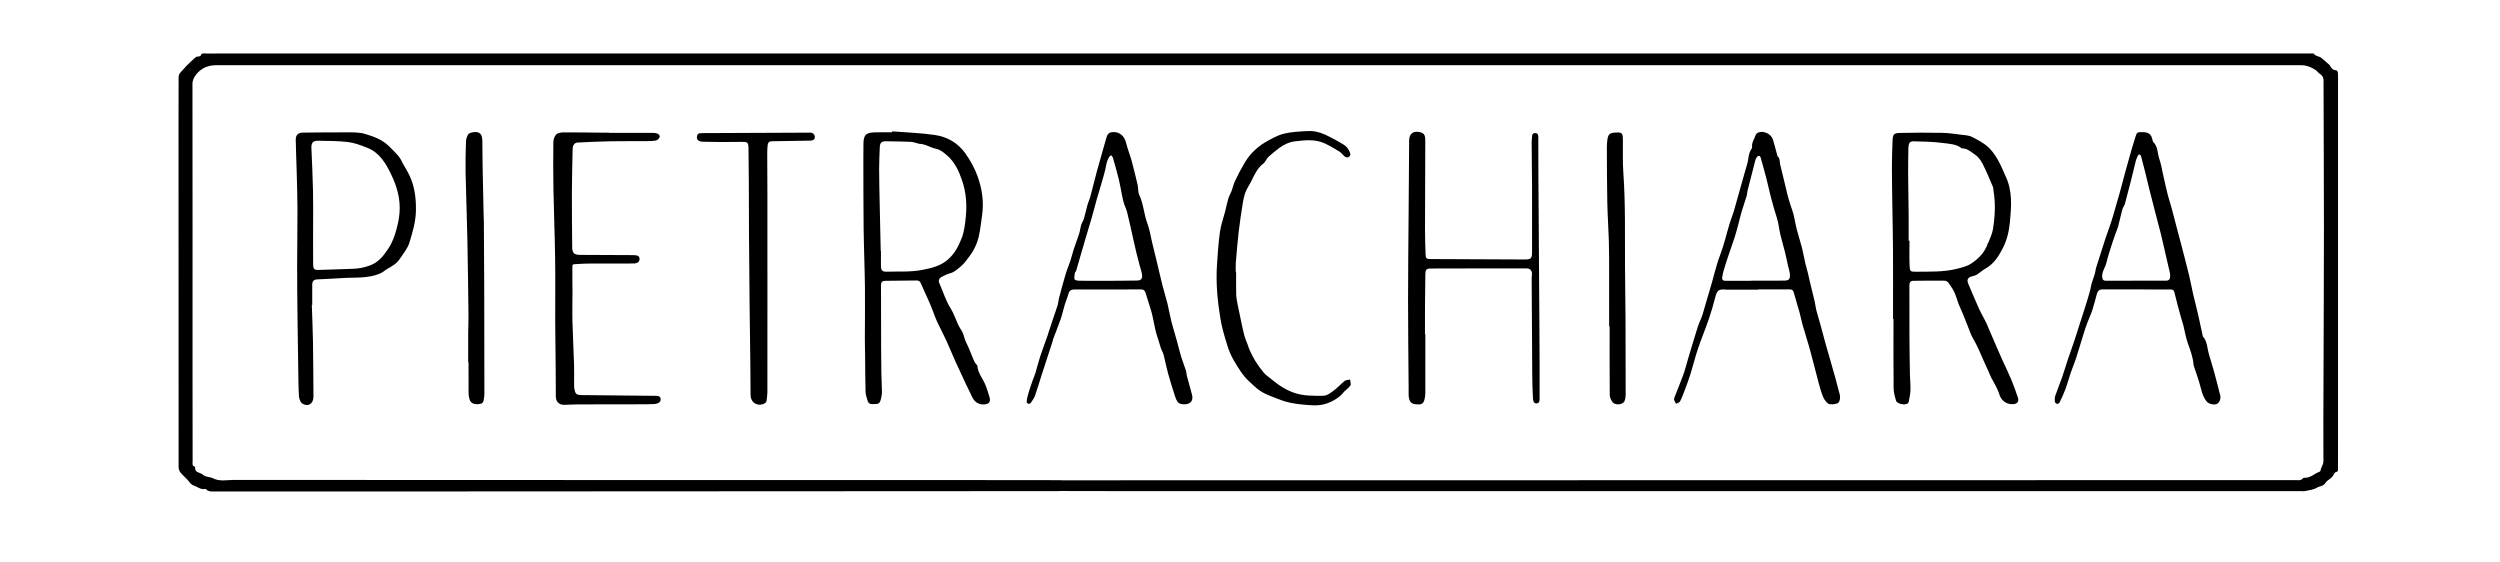 <?xml version="1.0" encoding="UTF-8"?> <svg xmlns="http://www.w3.org/2000/svg" xmlns:xlink="http://www.w3.org/1999/xlink" xmlns:a="http://ns.adobe.com/AdobeSVGViewerExtensions/3.0/" version="1.1" x="0px" y="0px" width="512px" height="115px" viewBox="-17.37 -0.223 512 115" xml:space="preserve"> <defs> </defs> <g> <defs> <rect id="SVGID_1_" y="0.017" width="477.26" height="114.52"></rect> </defs> <clipPath id="SVGID_2_"> <use xlink:href="#SVGID_1_" overflow="visible"></use> </clipPath> <g clip-path="url(#SVGID_2_)"> <defs> <rect id="SVGID_3_" x="2.121" width="477.507" height="114.672"></rect> </defs> <clipPath id="SVGID_4_"> <use xlink:href="#SVGID_3_" overflow="visible"></use> </clipPath> <g clip-path="url(#SVGID_4_)"> <defs> <rect id="SVGID_5_" x="2.121" width="477.507" height="114.672"></rect> </defs> <clipPath id="SVGID_6_"> <use xlink:href="#SVGID_5_" overflow="visible"></use> </clipPath> <path clip-path="url(#SVGID_6_)" d="M461.46,15.435c0-0.293,0.021-0.596-0.048-0.875c-0.04-0.161-0.242-0.402-0.37-0.401 c-0.637,0.004-0.917-0.434-1.216-0.87c-0.049-0.072-0.064-0.176-0.126-0.23c-0.541-0.47-1.096-0.923-1.632-1.399 c-0.456-0.407-1.19-0.303-1.566-0.879c-0.061-0.092-0.341-0.048-0.519-0.054c-0.226-0.008-0.452-0.002-0.678-0.002 c-71.661,0-143.323,0-214.985,0H49.298c-8.123,0-16.246-0.003-24.368,0.01c-0.442,0-1.02-0.217-1.229,0.484 c-0.023,0.078-0.274,0.094-0.421,0.127c-0.175,0.041-0.404,0.012-0.521,0.115c-0.666,0.581-1.333,1.165-1.943,1.803 c-0.411,0.431-0.816,0.924-1.2,1.329c-0.434,0.455-0.405,0.822-0.408,1.255c-0.02,3.113-0.017,6.226-0.017,9.339 c0.001,23.281,0.003,46.562,0.018,69.843c0,0.536-0.037,1.007,0.434,1.579c0.574,0.699,1.313,1.231,1.837,1.969 c0.207,0.29,0.554,0.554,0.892,0.664c0.747,0.244,1.388,0.877,2.271,0.66c0.067-0.017,0.181,0.047,0.237,0.107 c0.395,0.429,0.906,0.424,1.432,0.424c13.267-0.005,26.535,0.002,39.801-0.005c43.411-0.021,89.489-0.047,132.9-0.07 c0.344,0,0.602-0.001,0.797-0.021c4.919-0.003,9.838,0.026,14.757,0.026c79.807,0.002,159.614,0.001,239.421,0.001 c0.226,0,0.462,0.044,0.675-0.008c0.842-0.202,1.775-0.272,2.483-0.705c0.559-0.339,1.306-0.262,1.746-0.988 c0.367-0.607,1.254-0.842,1.61-1.58c0.119-0.245,0.314-0.588,0.525-0.629c0.467-0.091,0.425-0.373,0.426-0.687 c0.002-2.256,0.008-4.512,0.008-6.768C461.462,64.479,461.462,39.957,461.46,15.435z M458.481,77.961 c-0.016,5.414-0.048,10.827-0.014,16.241c0.006,0.771-0.519,1.291-0.602,1.987c-0.012,0.094-0.185,0.2-0.303,0.246 c-0.968,0.369-1.743,1.201-2.872,1.188c-0.15-0.002-0.363,0.029-0.443,0.129c-0.396,0.49-0.932,0.355-1.43,0.355 c-84.236,0.015-168.473,0.025-252.709,0.037c-0.122-0.023-0.254-0.023-0.536-0.027c-1.03-0.015-15.753-0.023-22.297-0.023 c-48.917-0.003-97.835,0.004-146.752-0.029c-1.434-0.001-2.9,0.39-4.354-0.364c-0.57-0.295-1.407-0.163-1.981-0.706 c-0.535-0.505-1.717-0.331-1.592-1.528c0.004-0.036-0.031-0.105-0.061-0.113c-0.644-0.168-0.455-0.691-0.456-1.108 c-0.012-6.068-0.019-12.137-0.019-18.205c0.003-19.694,0.017-39.388-0.014-59.083c-0.002-0.844,0.407-1.492,0.808-1.987 c0.98-1.207,2.339-1.837,3.976-1.836c142.376,0.009,284.752,0.008,427.129-0.001c1.079,0,1.99,0.402,2.862,0.944 c0.306,0.189,0.507,0.544,0.81,0.741c0.534,0.348,0.859,0.737,0.86,1.437c0.016,9.968,0.079,19.937,0.079,29.905 C458.57,56.76,458.512,67.361,458.481,77.961z"></path> <path clip-path="url(#SVGID_6_)" d="M165.34,26.678c2.917,0.233,5.857,0.318,8.746,0.744c2.554,0.376,4.725,1.601,6.284,3.819 c1.013,1.442,1.856,2.958,2.448,4.593c0.945,2.606,1.354,5.302,0.937,8.081c-0.212,1.417-0.34,2.855-0.66,4.249 c-0.356,1.556-1.055,2.993-2.044,4.264c-0.479,0.614-0.92,1.285-1.505,1.781c-0.702,0.593-1.364,1.273-2.315,1.538 c-0.629,0.175-1.242,0.452-1.815,0.769c-0.451,0.249-0.649,0.722-0.422,1.223c0.78,1.722,1.288,3.554,2.315,5.18 c0.644,1.019,1.025,2.202,1.532,3.309c0.112,0.245,0.238,0.486,0.385,0.712c0.374,0.574,0.702,1.14,0.861,1.842 c0.168,0.74,0.587,1.423,0.886,2.136c0.404,0.966,0.792,1.938,1.203,2.901c0.083,0.196,0.229,0.366,0.357,0.541 c0.078,0.105,0.25,0.19,0.257,0.291c0.091,1.596,1.227,2.75,1.738,4.163c0.288,0.799,0.572,1.602,0.786,2.421 c0.214,0.821-0.149,1.271-0.995,1.36c-1.205,0.127-2.114-0.441-2.635-1.601c-0.375-0.834-0.801-1.643-1.19-2.47 c-0.734-1.563-1.474-3.122-2.183-4.696c-0.653-1.451-1.244-2.932-1.909-4.377c-0.597-1.298-1.278-2.557-1.879-3.853 c-0.343-0.741-0.6-1.522-0.899-2.284c-0.188-0.479-0.37-0.963-0.578-1.434c-0.614-1.383-1.24-2.761-1.856-4.142 c-0.167-0.374-0.438-0.523-0.851-0.517c-2.143,0.034-4.285,0.053-6.429,0.07c-0.59,0.004-0.85,0.275-0.848,0.87 c0.014,4.217,0.013,8.434,0.024,12.649c0.004,1.735,0.016,3.471,0.047,5.206c0.024,1.328,0.093,2.655,0.121,3.984 c0.007,0.356-0.03,0.722-0.109,1.07c-0.321,1.426-0.41,1.463-1.848,1.473c-0.513,0.004-0.833-0.188-0.965-0.645 c-0.18-0.622-0.413-1.256-0.432-1.891c-0.073-2.365-0.066-4.731-0.093-7.099c-0.014-1.24-0.056-2.479-0.055-3.719 c0.003-3.473,0.064-6.946,0.022-10.419c-0.05-4.101-0.224-8.202-0.274-12.303c-0.057-4.711-0.04-9.423-0.051-14.135 c-0.003-1.06,0.018-2.12,0.017-3.18c-0.002-2.005,0.858-2.206,2.348-2.269c1.17-0.05,2.345-0.01,3.519-0.01 C165.332,26.809,165.336,26.743,165.34,26.678 M163.001,51.17c0.015,0,0.031,0,0.046,0c0,1.036-0.005,2.073,0.001,3.109 c0.006,0.837,0.313,1.167,1.121,1.139c2.443-0.083,4.883,0.117,7.328-0.364c1.905-0.373,3.687-0.772,5.222-2.09 c1.403-1.205,2.202-2.728,2.848-4.378c0.552-1.411,0.706-2.908,0.859-4.404c0.264-2.563,0.053-5.093-0.786-7.518 c-0.647-1.874-1.483-3.707-3.036-5.042c-0.677-0.583-1.374-1.195-2.313-1.386c-1.179-0.24-2.204-1.019-3.459-1.006 c-0.041,0-0.08-0.043-0.123-0.053c-0.541-0.125-1.078-0.332-1.623-0.356c-1.664-0.075-3.331-0.084-4.997-0.11 c-0.904-0.014-1.241,0.292-1.278,1.194c-0.06,1.484-0.136,2.97-0.133,4.455c0.002,2.297,0.06,4.595,0.106,6.892 C162.851,44.558,162.928,47.864,163.001,51.17"></path> <path clip-path="url(#SVGID_6_)" d="M370.323,65.107c0-4.69,0.018-9.381-0.006-14.072c-0.016-3.063-0.093-6.126-0.135-9.189 c-0.037-2.637-0.088-5.274-0.087-7.911c0.001-1.802,0.063-3.604,0.132-5.405c0.046-1.179,0.266-1.5,1.426-1.527 c2.904-0.07,5.812-0.068,8.716-0.019c1.257,0.021,2.513,0.205,3.762,0.366c0.821,0.104,1.724,0.124,2.426,0.493 c1.224,0.644,2.466,1.253,3.499,2.294c0.698,0.702,1.209,1.48,1.684,2.278c0.655,1.098,1.104,2.318,1.654,3.48 c1.41,2.984,1.172,6.135,0.881,9.271c-0.178,1.923-0.618,3.815-1.523,5.545c-0.845,1.613-1.814,3.131-3.483,4.062 c-0.625,0.349-1.158,0.857-1.767,1.24c-0.291,0.183-0.652,0.27-0.993,0.352c-0.832,0.199-1.121,0.696-0.788,1.49 c0.726,1.725,1.449,3.451,2.217,5.157c0.4,0.889,0.906,1.729,1.342,2.602c0.238,0.478,0.435,0.976,0.646,1.466 c0.526,1.226,1.048,2.454,1.579,3.679c0.426,0.982,0.854,1.964,1.296,2.94c0.559,1.234,1.17,2.446,1.689,3.697 c0.52,1.253,0.996,2.529,1.408,3.821c0.265,0.832-0.14,1.295-1.008,1.333c-1.39,0.062-2.451-0.756-2.831-2.104 c-0.149-0.532-0.404-1.04-0.652-1.538c-0.307-0.616-0.672-1.204-0.985-1.817c-0.201-0.395-0.35-0.816-0.532-1.222 c-0.345-0.77-0.703-1.533-1.048-2.304c-0.327-0.731-0.64-1.471-0.969-2.202c-0.179-0.399-0.37-0.794-0.572-1.184 c-0.344-0.665-0.752-1.302-1.039-1.991c-0.725-1.738-1.325-3.532-2.118-5.238c-0.438-0.937-0.711-1.906-1.06-2.861 c-0.315-0.864-0.885-1.646-1.411-2.416c-0.157-0.23-0.55-0.418-0.836-0.421c-2.097-0.018-4.194,0.017-6.291,0.034 c-0.611,0.005-0.871,0.279-0.867,0.921c0.02,3.471-0.006,6.941,0.01,10.413c0.011,2.613,0.051,5.227,0.097,7.84 c0.019,1.08,0.142,2.162,0.108,3.239c-0.024,0.795-0.219,1.585-0.354,2.375c-0.021,0.121-0.119,0.252-0.219,0.331 c-0.518,0.415-2.169,0.093-2.365-0.537c-0.266-0.848-0.504-1.747-0.513-2.627c-0.049-4.711-0.023-9.423-0.023-14.135 C370.386,65.107,370.354,65.107,370.323,65.107 M373.528,49.09c0.056,0,0.11,0,0.166,0.001c0,1.689-0.054,3.382,0.019,5.068 c0.054,1.244,0.153,1.278,1.38,1.266c2.765-0.027,5.527,0.089,8.266-0.586c1.058-0.261,2.13-0.525,2.99-1.096 c1.492-0.991,2.766-2.272,3.363-4.059c0.043-0.126,0.141-0.232,0.187-0.358c0.298-0.819,0.716-1.619,0.86-2.465 c0.457-2.668,0.588-5.357,0.137-8.049c-0.041-0.241-0.006-0.509-0.099-0.724c-0.699-1.622-1.354-3.267-2.165-4.832 c-0.379-0.733-0.964-1.472-1.647-1.906c-0.775-0.493-1.504-1.245-2.563-1.178c-1.158-0.939-2.624-0.931-3.967-1.12 c-1.95-0.273-3.943-0.259-5.919-0.331c-0.677-0.025-0.967,0.29-1.04,0.984c-0.034,0.313-0.033,0.63-0.037,0.945 c-0.019,1.488-0.056,2.977-0.044,4.464c0.023,3.061,0.08,6.121,0.11,9.181C373.541,45.895,373.528,47.493,373.528,49.09"></path> <path clip-path="url(#SVGID_6_)" d="M46.49,62.204c0.083,2.565,0.198,5.131,0.24,7.698c0.06,3.629,0.066,7.259,0.094,10.889 c0.001,0.113,0.002,0.227-0.003,0.339c-0.06,1.367-1.094,2.024-2.26,1.305c-0.398-0.245-0.671-0.965-0.702-1.486 c-0.12-1.955-0.124-3.918-0.155-5.877c-0.055-3.449-0.108-6.897-0.145-10.346c-0.037-3.517-0.078-7.033-0.076-10.55 c0.002-3.877,0.08-7.755,0.068-11.633c-0.008-2.682-0.103-5.363-0.172-8.043c-0.053-2.026-0.15-4.051-0.18-6.078 c-0.016-1.006,0.5-1.478,1.477-1.485c3.065-0.024,6.13-0.074,9.196-0.055c1.167,0.007,2.389-0.012,3.487,0.312 c1.82,0.536,3.638,1.202,5.028,2.615c0.655,0.666,1.336,1.312,1.926,2.032c0.375,0.458,0.604,1.035,0.896,1.559 c0.433,0.775,0.912,1.528,1.289,2.329c1.066,2.266,1.355,4.676,1.315,7.158c-0.037,2.304-0.691,4.486-1.356,6.637 c-0.369,1.193-1.275,2.229-1.98,3.31c-0.603,0.924-1.538,1.457-2.479,1.979c-0.462,0.256-0.853,0.652-1.327,0.875 c-2.559,1.205-5.333,0.846-8.028,1.045c-1.707,0.126-3.419,0.171-5.128,0.27c-0.632,0.037-0.936,0.398-0.938,1.075 c-0.006,1.374-0.002,2.75-0.002,4.124C46.546,62.202,46.518,62.203,46.49,62.204 M46.751,46.346c0.001,0,0.001,0,0.003,0 c0,2.503-0.021,5.007,0.009,7.51c0.013,1.069,0.194,1.227,1.249,1.199c2.297-0.06,4.594-0.164,6.891-0.227 c1.172-0.032,2.255-0.253,3.394-0.65c1.839-0.641,2.842-1.975,3.833-3.443c0.829-1.227,1.32-2.598,1.699-4.002 c0.296-1.098,0.532-2.23,0.623-3.361c0.22-2.751-0.486-5.323-1.674-7.793c-1.125-2.339-2.397-4.548-4.967-5.552 c-1.259-0.493-2.563-1.001-3.888-1.161c-2.052-0.246-4.138-0.223-6.209-0.267c-0.984-0.021-1.352,0.475-1.31,1.458 c0.129,2.971,0.269,5.943,0.335,8.916C46.794,41.429,46.751,43.888,46.751,46.346"></path> <path clip-path="url(#SVGID_6_)" d="M342.749,59.105c-2.052,0-4.103,0-6.155,0c-0.112,0-0.226,0.009-0.337-0.003 c-1.666-0.172-1.966,0.08-2.374,1.676c-0.381,1.489-0.813,2.969-1.313,4.421c-0.694,2.018-1.521,3.99-2.202,6.012 c-0.571,1.694-0.992,3.437-1.522,5.146c-0.337,1.082-0.74,2.145-1.138,3.207c-0.305,0.813-0.603,1.635-0.995,2.406 c-0.125,0.245-0.542,0.342-0.825,0.506c-0.138-0.273-0.326-0.536-0.395-0.827c-0.046-0.194,0.05-0.439,0.128-0.644 c0.582-1.499,1.21-2.981,1.752-4.495c0.386-1.077,0.657-2.195,0.987-3.293c0.658-2.186,1.302-4.377,1.993-6.554 c0.26-0.819,0.682-1.588,0.941-2.407c0.478-1.511,0.857-3.052,1.337-4.562c0.818-2.579,1.345-5.237,2.312-7.78 c0.792-2.083,1.285-4.279,1.933-6.419c0.252-0.832,0.6-1.635,0.844-2.469c0.577-1.968,1.116-3.947,1.672-5.921 c0.345-1.225,0.673-2.456,1.047-3.672c0.332-1.084,0.225-2.298,0.962-3.263c0.049-0.063,0.062-0.176,0.053-0.261 c-0.102-0.917,0.449-1.647,0.724-2.452c0.08-0.235,0.361-0.483,0.605-0.568c1.122-0.389,2.598,0.354,2.949,1.486 c0.317,1.025,0.573,2.069,0.857,3.104c0.029,0.108,0.03,0.254,0.103,0.316c0.532,0.453,0.385,1.095,0.514,1.668 c0.346,1.545,0.786,3.069,1.123,4.616c0.342,1.571,0.765,3.104,1.314,4.621c0.46,1.269,0.605,2.648,0.943,3.965 c0.33,1.293,0.754,2.564,1.086,3.857c0.266,1.037,0.439,2.097,0.681,3.14c0.165,0.715,0.382,1.418,0.563,2.129 c0.108,0.433,0.184,0.874,0.289,1.308c0.361,1.499,0.738,2.995,1.09,4.497c0.127,0.543,0.165,1.107,0.304,1.646 c0.252,0.976,0.557,1.938,0.826,2.908c0.257,0.924,0.498,1.852,0.746,2.778c0.126,0.465,0.249,0.931,0.381,1.394 c0.306,1.069,0.617,2.136,0.923,3.204c0.362,1.269,0.732,2.536,1.083,3.809c0.289,1.053,0.53,2.12,0.836,3.168 c0.187,0.639,0.059,1.707-0.479,1.887c-0.598,0.197-1.484,0.32-1.918,0.015c-0.582-0.413-0.981-1.225-1.229-1.943 c-0.497-1.45-0.845-2.952-1.241-4.436c-0.455-1.7-0.874-3.412-1.349-5.107c-0.428-1.527-0.927-3.035-1.361-4.561 c-0.247-0.865-0.405-1.756-0.646-2.623c-0.389-1.397-0.816-2.783-1.219-4.177c-0.128-0.442-0.464-0.509-0.843-0.511 c-0.88-0.005-1.76-0.004-2.639-0.005c-1.24,0-2.48,0-3.721,0V59.105z M341.271,57.288c0-0.011,0-0.022,0-0.033 c2.252,0,4.505,0.02,6.757-0.009c0.99-0.013,1.263-0.326,1.172-1.329c-0.052-0.57-0.254-1.125-0.38-1.688 c-0.215-0.961-0.402-1.928-0.64-2.883c-0.291-1.171-0.652-2.326-0.928-3.501c-0.271-1.152-0.361-2.354-0.723-3.474 c-0.725-2.236-1.311-4.502-1.838-6.791c-0.424-1.837-0.961-3.647-1.456-5.468c-0.129-0.47-0.474-0.555-0.783-0.181 c-0.153,0.184-0.266,0.423-0.326,0.656c-0.544,2.077-1.077,4.157-1.601,6.239c-0.088,0.347-0.071,0.723-0.175,1.063 c-0.336,1.112-0.726,2.208-1.056,3.323c-0.259,0.875-0.451,1.77-0.69,2.652c-0.232,0.859-0.461,1.72-0.736,2.566 c-0.449,1.377-0.94,2.74-1.399,4.114c-0.298,0.891-0.585,1.787-0.846,2.689c-0.135,0.461-0.232,0.939-0.289,1.417 c-0.056,0.456,0.216,0.641,0.661,0.639C337.754,57.284,339.512,57.288,341.271,57.288"></path> <path clip-path="url(#SVGID_6_)" d="M225.232,82.576c-1.187,0-1.516-0.276-2.014-1.826c-0.491-1.528-0.974-3.062-1.399-4.607 c-0.338-1.229-0.565-2.486-0.885-3.721c-0.116-0.447-0.389-0.851-0.537-1.292c-0.338-1.018-0.65-2.044-0.957-3.07 c-0.12-0.403-0.204-0.819-0.294-1.23c-0.233-1.064-0.413-2.145-0.702-3.192c-0.361-1.313-0.823-2.6-1.216-3.904 c-0.145-0.479-0.391-0.684-0.914-0.683c-4.556,0.017-9.111,0.007-13.667,0.013c-0.762,0.001-1.057,0.316-1.249,1.05 c-0.18,0.688-0.488,1.342-0.694,2.023c-0.3,0.993-0.512,2.014-0.847,2.994c-0.461,1.346-1.006,2.663-1.507,3.996 c-0.079,0.208-0.109,0.434-0.178,0.646c-0.739,2.277-1.486,4.553-2.223,6.832c-0.45,1.394-0.854,2.804-1.345,4.182 c-0.193,0.54-0.549,1.027-0.878,1.507c-0.088,0.129-0.371,0.223-0.523,0.181c-0.139-0.039-0.317-0.286-0.312-0.435 c0.016-0.386,0.109-0.771,0.199-1.15c0.086-0.368,0.196-0.73,0.313-1.089c0.226-0.692,0.455-1.384,0.698-2.07 c0.192-0.545,0.436-1.073,0.603-1.624c0.33-1.09,0.585-2.202,0.941-3.282c0.496-1.503,1.057-2.984,1.586-4.476 c0.052-0.145,0.072-0.301,0.121-0.447c0.123-0.369,0.258-0.732,0.381-1.102c0.116-0.35,0.214-0.705,0.332-1.054 c0.392-1.154,0.806-2.302,1.173-3.464c0.133-0.42,0.129-0.882,0.242-1.311c0.438-1.652,0.872-3.307,1.361-4.944 c0.297-0.995,0.711-1.955,1.038-2.942c0.244-0.739,0.407-1.505,0.65-2.244c0.355-1.08,0.773-2.139,1.117-3.221 c0.188-0.59,0.247-1.222,0.429-1.815c0.137-0.446,0.431-0.844,0.561-1.291c0.272-0.937,0.464-1.897,0.727-2.837 c0.149-0.534,0.412-1.038,0.556-1.573c0.481-1.797,0.923-3.605,1.4-5.404c0.31-1.168,0.653-2.327,0.984-3.489 c0.319-1.118,0.657-2.23,0.956-3.354c0.161-0.605,0.547-0.962,1.159-1.017c1.547-0.138,2.502,0.812,2.859,2.261 c0.274,1.113,0.688,2.191,1.029,3.289c0.125,0.405,0.221,0.819,0.324,1.231c0.339,1.353,0.697,2.701,1.002,4.061 c0.147,0.655,0.037,1.406,0.312,1.987c0.883,1.869,0.948,3.95,1.67,5.863c0.471,1.249,0.658,2.604,0.975,3.911 c0.291,1.2,0.59,2.398,0.879,3.599c0.428,1.78,0.833,3.565,1.28,5.34c0.309,1.225,0.7,2.429,1.002,3.656 c0.289,1.172,0.473,2.371,0.77,3.542c0.338,1.331,0.759,2.641,1.127,3.963c0.304,1.091,0.556,2.197,0.885,3.28 c0.293,0.966,0.676,1.903,0.989,2.863c0.102,0.315,0.079,0.668,0.164,0.99c0.34,1.292,0.686,2.582,1.055,3.866 C227.086,81.757,226.491,82.576,225.232,82.576 M208.568,57.286c0,0.001,0,0.004,0,0.005c0.135,0,0.27,0,0.406,0 c2.16-0.017,4.321-0.018,6.482-0.059c0.887-0.017,1.18-0.35,1.058-1.24c-0.086-0.633-0.322-1.244-0.486-1.866 c-0.226-0.86-0.458-1.719-0.667-2.584c-0.225-0.93-0.424-1.866-0.636-2.799c-0.415-1.835-0.803-3.678-1.259-5.503 c-0.19-0.764-0.595-1.475-0.776-2.24c-0.359-1.518-0.59-3.066-0.95-4.583c-0.35-1.476-0.787-2.931-1.206-4.39 c-0.05-0.173-0.229-0.309-0.348-0.462c-0.128,0.108-0.298,0.193-0.378,0.33c-0.305,0.516-0.516,1.043-0.623,1.665 c-0.216,1.252-0.606,2.476-0.951,3.704c-0.314,1.12-0.675,2.226-0.991,3.345c-0.333,1.171-0.619,2.355-0.956,3.525 c-0.488,1.692-1.012,3.374-1.507,5.063c-0.589,2.01-1.162,4.026-1.752,6.035c-0.047,0.162-0.241,0.289-0.264,0.447 c-0.064,0.431-0.165,0.892-0.062,1.293c0.042,0.167,0.56,0.295,0.864,0.301C205.232,57.301,206.9,57.286,208.568,57.286"></path> <path clip-path="url(#SVGID_6_)" d="M421.406,26.843c1.309,0.002,1.817,0.419,2.088,1.706c0.018,0.087,0.014,0.204,0.068,0.254 c1.039,0.951,0.889,2.347,1.298,3.527c0.366,1.055,0.536,2.178,0.787,3.272c0.296,1.286,0.564,2.578,0.886,3.857 c0.247,0.979,0.564,1.939,0.838,2.911c0.18,0.642,0.34,1.289,0.508,1.934c0.209,0.8,0.415,1.601,0.626,2.4 c0.257,0.969,0.523,1.937,0.775,2.907c0.563,2.177,1.139,4.352,1.672,6.537c0.309,1.263,0.526,2.549,0.819,3.817 c0.327,1.417,0.709,2.821,1.036,4.238c0.323,1.397,0.607,2.803,0.911,4.205c0.023,0.109,0.03,0.242,0.097,0.317 c0.881,1.008,0.834,2.32,1.175,3.506c0.349,1.21,0.731,2.408,1.067,3.621c0.352,1.262,0.666,2.535,0.995,3.804 c0.072,0.279,0.109,0.573,0.215,0.84c0.28,0.714,0.009,1.678-0.585,1.987c-0.599,0.312-1.712,0.027-2.125-0.481 c-0.956-1.174-1.131-2.636-1.55-4.011c-0.311-1.02-0.672-2.022-1.007-3.035c-0.057-0.169-0.121-0.341-0.136-0.516 c-0.121-1.521-0.645-2.923-1.159-4.346c-0.431-1.188-0.611-2.463-0.926-3.694c-0.155-0.607-0.377-1.199-0.54-1.805 c-0.444-1.646-0.895-3.293-1.295-4.951c-0.117-0.488-0.365-0.588-0.802-0.58c-0.901,0.016-1.805-0.007-2.706-0.007 c-3.72-0.002-7.44,0.01-11.16-0.014c-0.692-0.004-1.04,0.325-1.209,0.925c-0.305,1.077-0.55,2.173-0.899,3.234 c-0.312,0.95-0.744,1.859-1.098,2.797c-0.252,0.667-0.473,1.347-0.686,2.028c-0.538,1.73-1.046,3.472-1.604,5.197 c-0.311,0.961-0.72,1.89-1.046,2.847c-0.381,1.119-0.68,2.267-1.088,3.375c-0.352,0.954-0.794,1.876-1.233,2.795 c-0.065,0.138-0.351,0.278-0.495,0.245c-0.179-0.041-0.43-0.249-0.448-0.406c-0.045-0.394-0.063-0.829,0.063-1.194 c0.431-1.268,0.951-2.505,1.392-3.77c0.431-1.236,0.794-2.497,1.209-3.74c0.436-1.298,0.918-2.581,1.344-3.882 c0.806-2.463,1.592-4.931,2.373-7.401c0.312-0.982,0.597-1.974,0.871-2.967c0.113-0.406,0.135-0.84,0.256-1.243 c0.212-0.706,0.484-1.393,0.698-2.097c0.103-0.34,0.097-0.714,0.198-1.055c0.283-0.945,0.599-1.882,0.899-2.823 c0.364-1.139,0.715-2.281,1.095-3.414c0.359-1.076,0.766-2.136,1.119-3.213c0.297-0.905,0.55-1.825,0.816-2.74 c0.342-1.175,0.688-2.349,1.013-3.528c0.405-1.475,0.783-2.958,1.187-4.433c0.385-1.406,0.778-2.809,1.182-4.209 c0.232-0.81,0.488-1.613,0.739-2.417C420.272,26.841,420.274,26.842,421.406,26.843 M419.159,57.27c0-0.004,0-0.008,0-0.013 c2.343,0,4.686-0.012,7.027,0.007c0.658,0.005,0.888-0.333,0.896-0.912c0.004-0.246-0.014-0.498-0.067-0.737 c-0.287-1.268-0.591-2.532-0.884-3.799c-0.309-1.331-0.593-2.669-0.922-3.996c-0.402-1.625-0.844-3.24-1.264-4.861 c-0.393-1.517-0.783-3.034-1.164-4.554c-0.311-1.239-0.598-2.484-0.905-3.724c-0.242-0.978-0.491-1.953-0.762-2.924 c-0.041-0.146-0.198-0.292-0.34-0.36c-0.053-0.025-0.257,0.158-0.315,0.282c-0.163,0.341-0.324,0.691-0.418,1.055 c-0.349,1.361-0.66,2.732-1.004,4.095c-0.393,1.559-0.795,3.116-1.219,4.667c-0.088,0.322-0.296,0.61-0.438,0.919 c-0.063,0.138-0.107,0.288-0.144,0.436c-0.288,1.164-0.572,2.329-0.859,3.493c-0.016,0.064-0.058,0.122-0.081,0.185 c-0.341,0.944-0.709,1.881-1.015,2.836c-0.456,1.422-0.925,2.843-1.279,4.291c-0.232,0.945-0.911,1.74-0.847,2.783 c0.034,0.554,0.205,0.838,0.794,0.834C415.688,57.262,417.424,57.27,419.159,57.27"></path> <path clip-path="url(#SVGID_6_)" d="M274.54,68.238c0,3.99,0.001,7.98-0.002,11.971c0,0.247-0.013,0.496-0.05,0.741 c-0.243,1.57-0.568,1.808-2.158,1.587c-0.734-0.103-1.136-0.645-1.203-1.687c-0.031-0.494-0.005-0.991-0.008-1.487 c-0.044-6.021-0.12-12.041-0.121-18.062c-0.001-5.952,0.073-11.902,0.116-17.854c0.034-4.823,0.07-9.647,0.105-14.471 c0.001-0.068-0.001-0.136-0.003-0.203c-0.054-1.603,0.802-2.299,2.372-1.901c0.524,0.133,0.851,0.504,0.906,1.057 c0.035,0.357,0.034,0.72,0.033,1.081c-0.02,6.044-0.05,12.088-0.054,18.133c-0.001,1.577,0.071,3.154,0.118,4.73 c0.024,0.822,0.171,0.957,1.023,0.961c6.384,0.03,12.767,0.06,19.149,0.085c1.467,0.006,1.634-0.172,1.634-1.669 c0-4.397,0.011-8.795-0.004-13.192c-0.01-3.066-0.058-6.132-0.079-9.199c-0.002-0.336,0.072-0.672,0.077-1.01 c0.009-0.452,0.09-0.818,0.658-0.808c0.571,0.01,0.627,0.395,0.628,0.836c0.001,2.344,0,4.687,0.014,7.031 c0.066,10.416,0.14,20.832,0.207,31.248c0.02,2.951,0.033,5.901,0.043,8.854c0.006,2.069,0.004,4.14-0.003,6.211 c-0.002,0.489,0.057,1.122-0.595,1.175c-0.662,0.053-0.738-0.629-0.763-1.073c-0.095-1.687-0.133-3.377-0.146-5.066 c-0.051-6.449-0.083-12.899-0.119-19.35c-0.001-0.314,0.045-0.628,0.058-0.943c0.03-0.768-0.332-1.211-1.111-1.216 c-2.594-0.018-5.188,0-7.782,0.004c-1.285,0.001-2.569-0.001-3.854,0c-2.684,0.003-5.368-0.006-8.053,0.018 c-0.766,0.007-1.011,0.263-1.024,1.021c-0.042,2.3-0.064,4.6-0.08,6.9c-0.013,1.849-0.003,3.698-0.003,5.548 C274.492,68.238,274.516,68.238,274.54,68.238"></path> <path clip-path="url(#SVGID_6_)" d="M107.332,26.984c3.022,0,6.045-0.003,9.068,0.006c0.285,0,0.591,0.034,0.849,0.143 c0.353,0.149,0.632,0.458,0.415,0.85c-0.139,0.251-0.444,0.521-0.712,0.569c-0.639,0.113-1.301,0.127-1.953,0.131 c-2.388,0.016-4.776-0.021-7.163,0.024c-2.298,0.043-4.594,0.152-6.89,0.259c-0.632,0.03-1.021,0.524-1.037,1.267 c-0.064,2.995-0.148,5.99-0.159,8.985c-0.013,3.719,0.039,7.438,0.063,11.158c0.007,1.193,0.387,1.591,1.559,1.598 c3.654,0.02,7.308,0.033,10.962,0.05c0.908,0.005,1.268,0.221,1.275,0.756c0.007,0.585-0.374,0.944-1.229,0.958 c-1.892,0.033-3.785-0.009-5.678,0.003c-1.938,0.011-3.882-0.032-5.813,0.106c-1.192,0.085-1.006-0.09-1.037,1.156 c-0.036,1.419,0.024,2.841,0.024,4.262c0,2.072-0.063,4.145-0.013,6.216c0.073,2.995,0.241,5.988,0.335,8.983 c0.042,1.33,0.002,2.661,0.005,3.991c0,0.271-0.002,0.544,0.039,0.81c0.196,1.247,0.408,1.413,1.664,1.425 c4.983,0.046,9.968,0.095,14.951,0.152c0.442,0.005,0.955-0.024,1.064,0.582c0.093,0.515-0.248,0.888-0.914,1.05 c-0.13,0.032-0.266,0.046-0.4,0.051c-0.631,0.021-1.263,0.046-1.894,0.048c-4.646,0.009-9.292,0.008-13.938,0.022 c-0.878,0.003-1.757,0.088-2.636,0.091c-1.021,0.003-1.666-0.655-1.678-1.694c-0.02-1.871-0.011-3.743-0.028-5.615 c-0.028-3.179-0.084-6.357-0.096-9.538c-0.017-4.323,0.045-8.646-0.015-12.969c-0.067-4.777-0.259-9.551-0.347-14.328 c-0.059-3.221-0.062-6.444-0.019-9.665c0.007-0.545,0.234-1.229,0.61-1.584c0.346-0.326,1.028-0.401,1.563-0.405 c2.547-0.016,5.096,0.031,7.645,0.054c0.519,0.004,1.037,0,1.556,0C107.332,26.957,107.332,26.97,107.332,26.984"></path> <path clip-path="url(#SVGID_6_)" d="M235.79,55.545c0,1.488-0.029,2.978,0.013,4.465c0.02,0.688,0.146,1.381,0.277,2.061 c0.264,1.363,0.559,2.721,0.852,4.078c0.175,0.813,0.342,1.628,0.566,2.429c0.161,0.576,0.408,1.128,0.618,1.691 c0.179,0.482,0.327,0.979,0.548,1.44c0.346,0.722,0.702,1.446,1.131,2.121c0.501,0.786,1.047,1.553,1.648,2.266 c0.375,0.445,0.881,0.786,1.342,1.157c0.584,0.47,1.159,0.957,1.78,1.376c0.979,0.661,1.992,1.216,3.142,1.609 c1.917,0.655,3.851,0.6,5.808,0.598c0.913-0.001,1.566-0.566,2.222-1.037c0.823-0.594,1.499-1.389,2.301-2.019 c0.269-0.211,0.725-0.181,1.096-0.261c0.03,0.405,0.226,0.906,0.056,1.194c-0.275,0.471-0.796,0.794-1.198,1.195 c-0.317,0.316-0.577,0.699-0.921,0.979c-1.603,1.303-3.447,2.002-5.514,1.9c-1.568-0.076-3.15-0.216-4.687-0.526 c-1.261-0.256-2.479-0.764-3.687-1.232c-0.855-0.332-1.722-0.7-2.478-1.208c-0.806-0.54-1.497-1.256-2.224-1.91 c-1.349-1.215-2.247-2.777-3.159-4.305c-0.578-0.969-1.014-2.051-1.348-3.133c-0.542-1.754-1.083-3.527-1.383-5.333 c-0.611-3.667-0.97-7.37-0.724-11.097c0.149-2.263,0.295-4.533,0.61-6.777c0.2-1.425,0.712-2.805,1.071-4.209 c0.223-0.871,0.386-1.759,0.644-2.619c0.165-0.547,0.479-1.048,0.682-1.587c0.25-0.662,0.39-1.372,0.691-2.007 c0.565-1.191,1.167-2.369,1.84-3.502c0.484-0.818,1.029-1.631,1.689-2.308c0.742-0.762,1.579-1.48,2.492-2.016 c1.249-0.733,2.554-1.498,3.936-1.844c1.663-0.417,3.431-0.484,5.158-0.558c0.85-0.036,1.752,0.146,2.561,0.428 c0.996,0.348,1.924,0.891,2.87,1.373c0.514,0.264,0.999,0.585,1.508,0.863c0.704,0.383,1.175,0.947,1.454,1.698 c0.129,0.347,0.205,0.636-0.149,0.89c-0.398,0.286-0.721,0.125-1.024-0.154c-0.326-0.3-0.605-0.674-0.975-0.9 c-0.974-0.595-1.956-1.191-2.988-1.669c-1.935-0.896-4.006-0.659-6.018-0.431c-1.209,0.137-2.374,0.657-3.37,1.423 c-0.709,0.543-1.411,1.1-2.069,1.701c-0.314,0.287-0.52,0.692-0.774,1.044c-0.079,0.107-0.143,0.239-0.246,0.314 c-1.287,0.938-1.905,2.334-2.575,3.703c-0.36,0.736-0.854,1.415-1.153,2.172c-0.285,0.721-0.449,1.501-0.573,2.27 c-0.313,1.953-0.615,3.909-0.843,5.873c-0.246,2.118-0.417,4.245-0.591,6.371c-0.053,0.649-0.008,1.306-0.008,1.959 C235.739,55.545,235.764,55.545,235.79,55.545"></path> <path clip-path="url(#SVGID_6_)" d="M139.8,55.398c0,8.232,0.003,16.465-0.007,24.697c0,0.537-0.104,1.073-0.146,1.61 c-0.041,0.517-0.394,0.748-0.822,0.868c-1.31,0.367-2.453-0.472-2.474-1.836c-0.036-2.345-0.031-4.689-0.058-7.034 c-0.041-3.674-0.103-7.347-0.14-11.021c-0.052-4.98-0.098-9.961-0.13-14.941c-0.024-3.646-0.02-7.292-0.037-10.938 c-0.01-2.165-0.037-4.329-0.061-6.494c-0.016-1.453-0.169-1.505-1.612-1.474c-2.544,0.056-5.091,0.023-7.637-0.029 c-1.021-0.021-1.387-0.387-1.312-1.05c0.05-0.439,0.249-0.713,0.735-0.703c0.27,0.006,0.541-0.018,0.811-0.019 c7.06-0.033,14.119-0.067,21.177-0.091c0.454-0.001,0.945-0.102,1.271,0.41c0.319,0.503,0.148,1.052-0.438,1.189 c-0.173,0.041-0.358,0.034-0.539,0.038c-2.569,0.046-5.139,0.102-7.709,0.127c-0.566,0.006-0.779,0.323-0.829,0.781 c-0.067,0.604-0.087,1.214-0.086,1.823c0.004,2.638,0.033,5.277,0.036,7.916c0.006,5.39,0.002,10.78,0.002,16.169 C139.798,55.398,139.799,55.398,139.8,55.398"></path> <path clip-path="url(#SVGID_6_)" d="M78.511,73.979c0-1.983-0.008-3.968,0.003-5.95c0.007-1.217,0.076-2.435,0.062-3.65 c-0.063-5.204-0.122-10.407-0.229-15.611c-0.093-4.55-0.274-9.099-0.365-13.648c-0.042-2.118,0.012-4.239,0.081-6.356 c0.016-0.495,0.187-1.031,0.441-1.456c0.146-0.244,0.59-0.373,0.921-0.433c1.448-0.259,1.992,0.345,1.989,1.815 c-0.004,3.264,0.091,6.528,0.15,9.792c0.03,1.599,0.065,3.197,0.102,4.795c0.016,0.697,0.055,1.394,0.06,2.092 c0.029,4.532,0.063,9.065,0.075,13.598c0.02,7.1,0.025,14.201,0.031,21.301c0,0.337-0.027,0.676-0.072,1.01 c-0.13,0.974-0.305,1.18-1.014,1.253c-1.092,0.111-1.689-0.167-1.963-0.999c-0.131-0.398-0.186-0.838-0.189-1.26 c-0.019-2.097-0.008-4.194-0.008-6.292C78.561,73.979,78.536,73.979,78.511,73.979"></path> <path clip-path="url(#SVGID_6_)" d="M312.182,66.607c0-3.606,0.006-7.213-0.002-10.819c-0.005-2.23,0.006-4.462-0.057-6.69 c-0.073-2.632-0.268-5.261-0.32-7.894c-0.073-3.717-0.07-7.436-0.087-11.153c-0.002-0.584,0.03-1.175,0.118-1.751 c0.156-1.02,0.505-1.309,1.512-1.367c1.497-0.087,1.632,0.023,1.653,1.51c0.032,2.208-0.073,4.425,0.085,6.624 c0.463,6.458,0.31,12.921,0.348,19.385c0.021,3.605,0.086,7.211,0.104,10.817c0.026,5.116,0.033,10.232,0.03,15.349 c-0.001,0.438-0.068,0.912-0.243,1.308c-0.35,0.795-1.976,0.911-2.494,0.157c-0.287-0.419-0.52-0.975-0.524-1.472 c-0.039-4.667-0.022-9.336-0.022-14.003C312.249,66.607,312.215,66.607,312.182,66.607"></path> </g> </g> </g> </svg> 